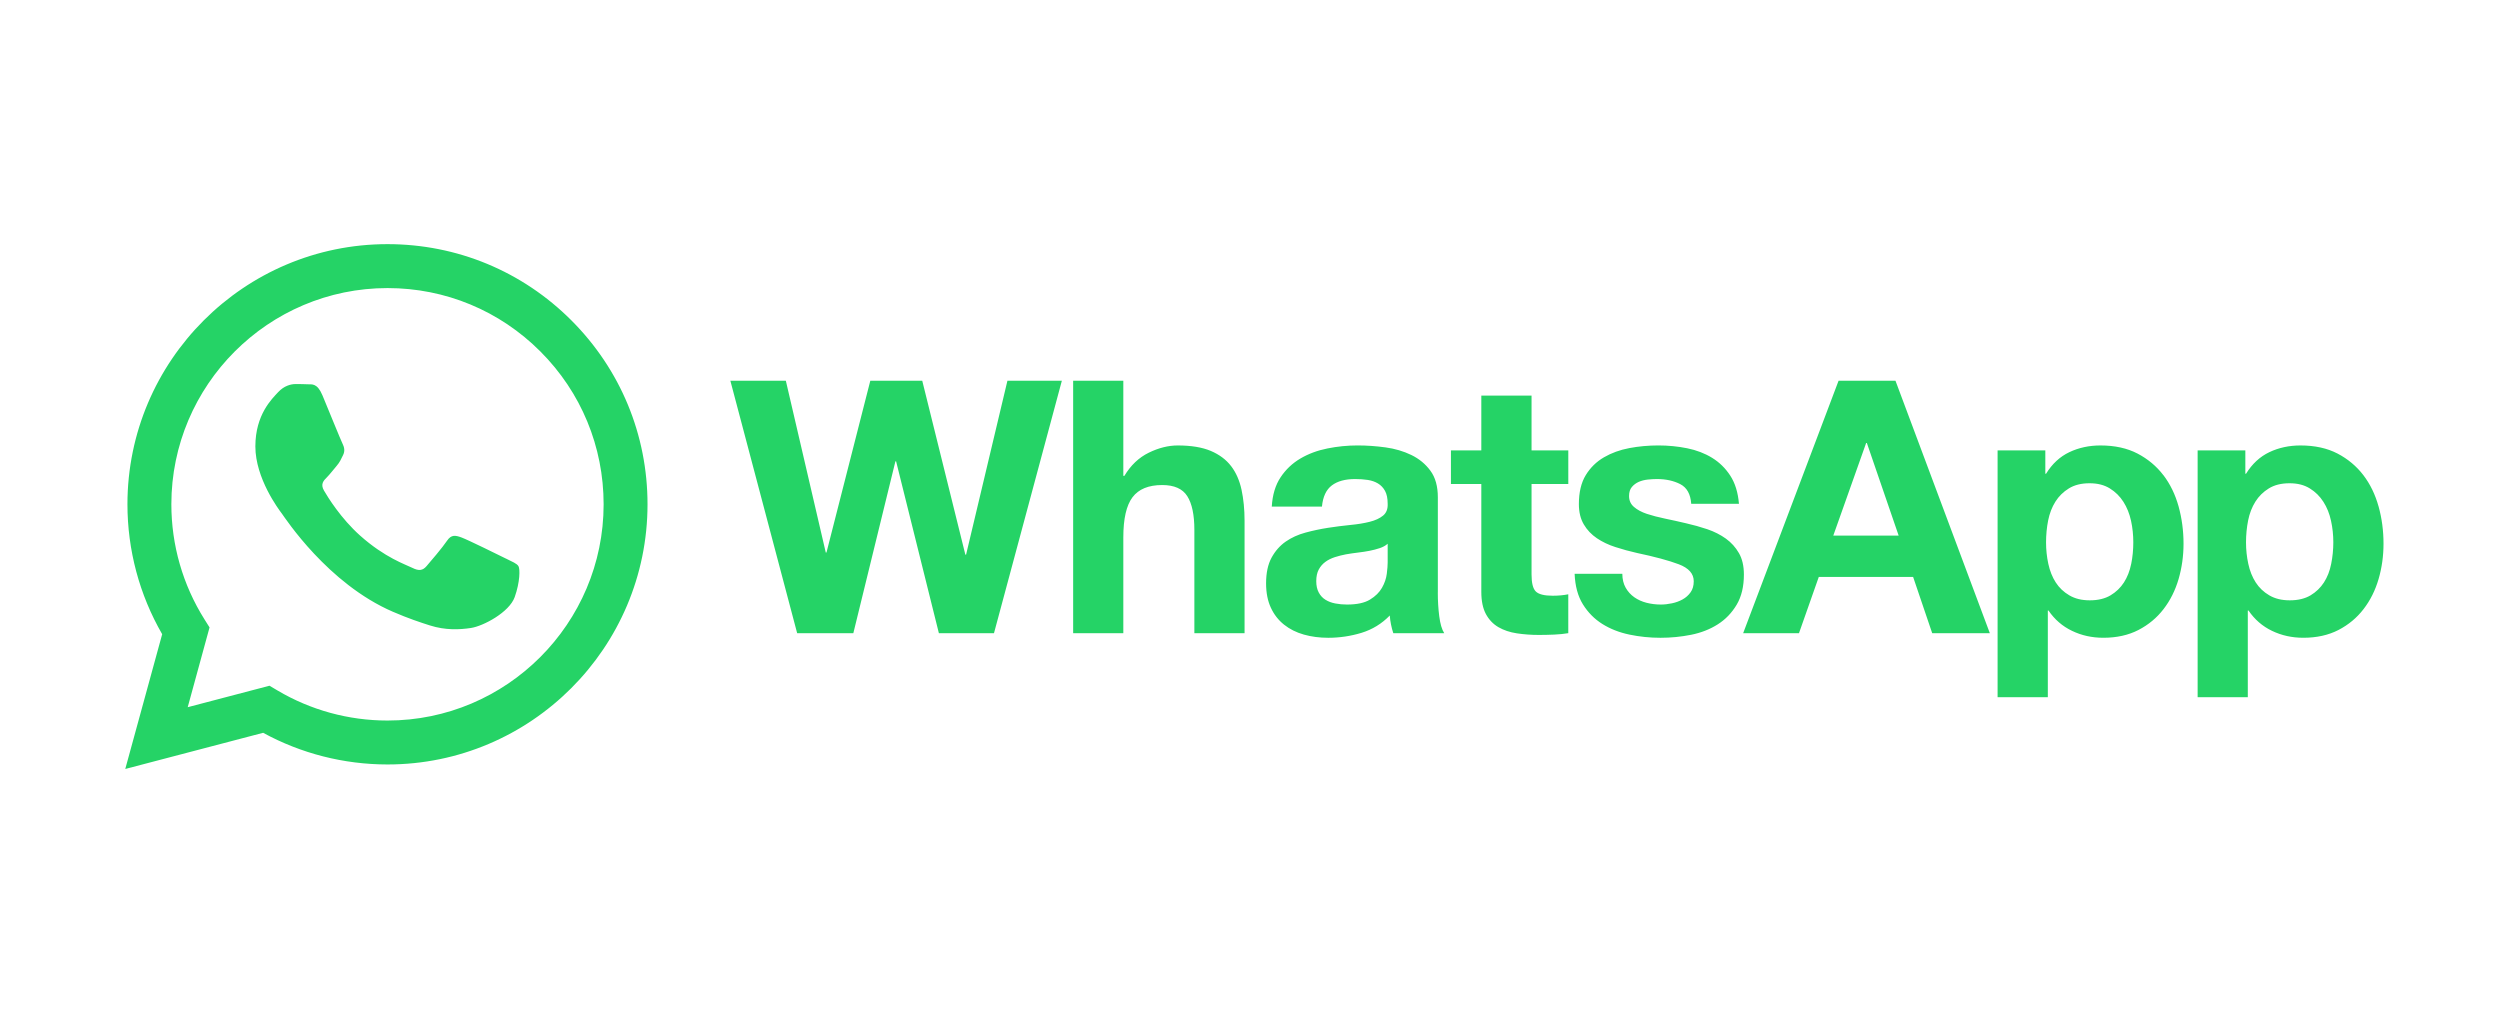 <svg width="131" height="53" viewBox="0 0 131 53" fill="none" xmlns="http://www.w3.org/2000/svg">
<path d="M20.305 12.793C12.795 12.793 6.682 18.906 6.678 26.419C6.678 28.821 7.305 31.165 8.498 33.232L6.564 40.294L13.788 38.399C15.778 39.485 18.019 40.057 20.299 40.058H20.305C27.814 40.058 33.927 33.944 33.93 26.43C33.932 22.789 32.516 19.366 29.943 16.79C27.37 14.214 23.949 12.795 20.305 12.793ZM20.305 37.756H20.3C18.268 37.756 16.274 37.209 14.536 36.178L14.122 35.932L9.836 37.057L10.98 32.877L10.711 32.449C9.578 30.645 8.979 28.561 8.979 26.421C8.982 20.176 14.063 15.095 20.309 15.095C23.334 15.096 26.178 16.276 28.316 18.417C30.454 20.557 31.631 23.404 31.63 26.43C31.628 32.675 26.547 37.756 20.305 37.756ZM26.517 29.273C26.176 29.103 24.502 28.279 24.19 28.166C23.878 28.052 23.651 27.995 23.424 28.336C23.197 28.677 22.544 29.444 22.346 29.671C22.148 29.899 21.949 29.927 21.608 29.756C21.268 29.586 20.171 29.226 18.871 28.066C17.859 27.163 17.175 26.048 16.977 25.707C16.779 25.366 16.956 25.182 17.127 25.013C17.28 24.86 17.467 24.615 17.637 24.416C17.808 24.217 17.864 24.075 17.977 23.847C18.09 23.62 18.034 23.421 17.949 23.25C17.863 23.08 17.183 21.404 16.899 20.722C16.622 20.059 16.342 20.148 16.133 20.137C15.934 20.127 15.707 20.125 15.48 20.125C15.253 20.125 14.885 20.211 14.572 20.552C14.26 20.893 13.381 21.716 13.381 23.392C13.381 25.068 14.601 26.688 14.771 26.915C14.941 27.142 17.171 30.581 20.587 32.056C21.399 32.407 22.033 32.616 22.528 32.773C23.343 33.032 24.086 32.995 24.672 32.907C25.326 32.809 26.686 32.084 26.97 31.288C27.253 30.493 27.253 29.811 27.168 29.669C27.083 29.527 26.856 29.442 26.516 29.271L26.517 29.273ZM50.621 29.066H50.585L48.326 19.951H45.604L43.307 28.954H43.271L41.178 19.951H38.271L41.771 33.178H44.715L46.919 24.175H46.956L49.197 33.178H52.085L55.641 19.951H52.789L50.622 29.066H50.621ZM64.51 24.425C64.251 24.085 63.896 23.82 63.446 23.628C62.995 23.438 62.417 23.342 61.714 23.342C61.22 23.342 60.715 23.468 60.195 23.722C59.677 23.975 59.251 24.379 58.918 24.935H58.862V19.951H56.233V33.178H58.862V28.157C58.862 27.182 59.022 26.482 59.344 26.055C59.665 25.629 60.183 25.416 60.899 25.416C61.529 25.416 61.967 25.61 62.214 26C62.461 26.388 62.585 26.978 62.585 27.768V33.178H65.215V27.287C65.215 26.694 65.161 26.154 65.057 25.666C64.952 25.179 64.77 24.765 64.511 24.425H64.51ZM75.343 31.047V26.065C75.343 25.483 75.214 25.017 74.953 24.666C74.695 24.314 74.362 24.039 73.955 23.842C73.547 23.644 73.096 23.511 72.602 23.443C72.108 23.376 71.621 23.341 71.14 23.341C70.609 23.341 70.081 23.393 69.557 23.499C69.031 23.604 68.56 23.78 68.14 24.027C67.721 24.274 67.374 24.602 67.104 25.009C66.832 25.416 66.677 25.929 66.641 26.547H69.27C69.319 26.028 69.493 25.657 69.789 25.435C70.085 25.212 70.492 25.102 71.011 25.102C71.245 25.102 71.464 25.117 71.668 25.148C71.871 25.179 72.05 25.24 72.205 25.333C72.359 25.425 72.483 25.555 72.575 25.722C72.668 25.889 72.714 26.115 72.714 26.398C72.726 26.67 72.645 26.876 72.473 27.018C72.299 27.161 72.065 27.269 71.769 27.343C71.473 27.418 71.133 27.473 70.75 27.509C70.367 27.547 69.978 27.598 69.584 27.658C69.188 27.72 68.797 27.803 68.409 27.908C68.02 28.012 67.673 28.171 67.371 28.38C67.068 28.591 66.821 28.871 66.629 29.223C66.438 29.575 66.343 30.024 66.343 30.566C66.343 31.06 66.426 31.486 66.593 31.844C66.759 32.203 66.991 32.499 67.287 32.734C67.584 32.969 67.929 33.142 68.324 33.253C68.719 33.364 69.145 33.42 69.602 33.42C70.194 33.42 70.775 33.333 71.342 33.161C71.91 32.986 72.405 32.685 72.824 32.252C72.836 32.413 72.858 32.571 72.889 32.724C72.92 32.878 72.96 33.03 73.009 33.178H75.676C75.552 32.981 75.466 32.684 75.416 32.289C75.366 31.893 75.341 31.481 75.341 31.047H75.343ZM72.714 29.473C72.714 29.622 72.699 29.82 72.668 30.066C72.637 30.314 72.554 30.557 72.417 30.798C72.281 31.039 72.071 31.247 71.787 31.419C71.504 31.592 71.102 31.678 70.583 31.678C70.374 31.678 70.17 31.66 69.972 31.622C69.775 31.585 69.602 31.52 69.454 31.427C69.305 31.335 69.188 31.208 69.102 31.047C69.016 30.887 68.972 30.69 68.972 30.456C68.972 30.209 69.016 30.004 69.102 29.844C69.188 29.684 69.302 29.551 69.445 29.446C69.586 29.34 69.753 29.258 69.944 29.195C70.135 29.134 70.33 29.085 70.528 29.047C70.738 29.011 70.948 28.979 71.157 28.955C71.368 28.931 71.568 28.899 71.76 28.863C71.951 28.825 72.13 28.779 72.297 28.723C72.464 28.667 72.602 28.592 72.714 28.492V29.474V29.473ZM80.251 20.729H77.621V23.6H76.029V25.36H77.621V31.011C77.621 31.493 77.702 31.881 77.862 32.178C78.023 32.474 78.242 32.704 78.519 32.864C78.797 33.025 79.118 33.132 79.483 33.187C79.846 33.242 80.233 33.271 80.64 33.271C80.901 33.271 81.165 33.264 81.438 33.253C81.708 33.24 81.955 33.217 82.178 33.178V31.141C82.054 31.165 81.925 31.185 81.789 31.197C81.653 31.209 81.512 31.216 81.364 31.216C80.92 31.216 80.623 31.141 80.475 30.992C80.327 30.844 80.253 30.548 80.253 30.103V25.36H82.179V23.6H80.253V20.729H80.251ZM91.12 28.983C90.947 28.68 90.718 28.427 90.435 28.223C90.151 28.02 89.826 27.856 89.463 27.731C89.098 27.609 88.725 27.504 88.342 27.418C87.972 27.331 87.609 27.25 87.25 27.176C86.892 27.102 86.574 27.018 86.296 26.927C86.019 26.834 85.794 26.714 85.622 26.565C85.448 26.417 85.363 26.227 85.363 25.991C85.363 25.793 85.41 25.636 85.51 25.518C85.609 25.401 85.73 25.312 85.872 25.249C86.014 25.188 86.17 25.148 86.343 25.129C86.516 25.111 86.677 25.102 86.824 25.102C87.293 25.102 87.701 25.191 88.048 25.37C88.393 25.549 88.585 25.892 88.62 26.398H91.121C91.071 25.805 90.92 25.314 90.667 24.925C90.415 24.536 90.096 24.225 89.714 23.99C89.332 23.755 88.897 23.588 88.408 23.489C87.92 23.391 87.418 23.341 86.9 23.341C86.382 23.341 85.874 23.387 85.382 23.479C84.887 23.572 84.443 23.733 84.049 23.962C83.653 24.191 83.336 24.502 83.094 24.897C82.853 25.292 82.733 25.799 82.733 26.416C82.733 26.836 82.82 27.192 82.993 27.482C83.164 27.773 83.394 28.012 83.677 28.204C83.962 28.396 84.286 28.551 84.65 28.667C85.014 28.786 85.387 28.887 85.77 28.974C86.709 29.172 87.441 29.369 87.965 29.567C88.49 29.765 88.752 30.061 88.752 30.456C88.752 30.691 88.697 30.884 88.585 31.039C88.474 31.194 88.335 31.317 88.169 31.409C88.001 31.502 87.816 31.571 87.613 31.613C87.409 31.657 87.214 31.678 87.029 31.678C86.769 31.678 86.52 31.647 86.279 31.586C86.038 31.524 85.826 31.428 85.64 31.298C85.455 31.169 85.303 31.002 85.186 30.798C85.07 30.594 85.01 30.351 85.01 30.066H82.51C82.536 30.708 82.68 31.243 82.946 31.669C83.211 32.095 83.55 32.438 83.964 32.697C84.377 32.956 84.851 33.142 85.382 33.253C85.912 33.364 86.455 33.42 87.01 33.42C87.565 33.42 88.088 33.367 88.612 33.263C89.137 33.158 89.603 32.975 90.01 32.716C90.419 32.457 90.747 32.114 91.001 31.688C91.254 31.261 91.38 30.734 91.38 30.104C91.38 29.658 91.294 29.285 91.121 28.984L91.12 28.983ZM96.341 19.951L91.342 33.178H94.267L95.304 30.233H100.248L101.247 33.178H104.267L99.323 19.951H96.341H96.341ZM96.064 28.066L97.786 23.212H97.823L99.49 28.066H96.064ZM113.359 24.898C113.002 24.429 112.551 24.052 112.008 23.768C111.464 23.484 110.817 23.342 110.064 23.342C109.471 23.342 108.928 23.459 108.435 23.693C107.939 23.928 107.533 24.305 107.213 24.824H107.175V23.6H104.674V36.532H107.306V31.993H107.342C107.663 32.463 108.074 32.818 108.575 33.057C109.073 33.298 109.621 33.419 110.213 33.419C110.917 33.419 111.531 33.282 112.055 33.011C112.58 32.739 113.018 32.375 113.37 31.917C113.723 31.46 113.984 30.936 114.158 30.343C114.329 29.75 114.417 29.133 114.417 28.491C114.417 27.811 114.329 27.16 114.158 26.536C113.984 25.913 113.719 25.366 113.361 24.896L113.359 24.898ZM111.675 29.547C111.6 29.919 111.473 30.242 111.295 30.52C111.116 30.798 110.881 31.024 110.59 31.197C110.301 31.369 109.939 31.457 109.508 31.457C109.076 31.457 108.731 31.37 108.435 31.197C108.138 31.024 107.9 30.798 107.721 30.52C107.542 30.242 107.413 29.919 107.332 29.547C107.252 29.177 107.213 28.8 107.213 28.419C107.213 28.037 107.249 27.64 107.323 27.27C107.398 26.9 107.523 26.572 107.703 26.287C107.881 26.003 108.117 25.773 108.408 25.593C108.697 25.414 109.057 25.323 109.49 25.323C109.922 25.323 110.266 25.414 110.555 25.593C110.845 25.772 111.083 26.006 111.268 26.297C111.453 26.587 111.585 26.918 111.666 27.288C111.747 27.658 111.785 28.036 111.785 28.419C111.785 28.802 111.75 29.178 111.676 29.547H111.675ZM124.636 26.537C124.463 25.914 124.198 25.367 123.84 24.898C123.481 24.429 123.032 24.052 122.489 23.768C121.945 23.484 121.296 23.342 120.544 23.342C119.952 23.342 119.408 23.459 118.915 23.693C118.421 23.928 118.013 24.305 117.692 24.824H117.656V23.6H115.156V36.532H117.785V31.993H117.823C118.144 32.463 118.555 32.818 119.054 33.057C119.554 33.298 120.101 33.419 120.693 33.419C121.397 33.419 122.01 33.282 122.536 33.011C123.06 32.739 123.499 32.375 123.85 31.917C124.203 31.46 124.464 30.936 124.637 30.343C124.81 29.75 124.896 29.133 124.896 28.491C124.896 27.811 124.81 27.16 124.637 26.536L124.636 26.537ZM122.154 29.547C122.081 29.919 121.954 30.242 121.775 30.52C121.595 30.798 121.361 31.024 121.071 31.197C120.781 31.369 120.42 31.457 119.988 31.457C119.555 31.457 119.21 31.37 118.913 31.197C118.616 31.024 118.38 30.798 118.2 30.52C118.021 30.242 117.891 29.919 117.811 29.547C117.73 29.177 117.691 28.8 117.691 28.419C117.691 28.037 117.728 27.64 117.802 27.27C117.876 26.9 118.003 26.572 118.182 26.287C118.36 26.003 118.595 25.773 118.886 25.593C119.175 25.414 119.537 25.323 119.969 25.323C120.402 25.323 120.744 25.414 121.034 25.593C121.324 25.772 121.562 26.006 121.747 26.297C121.933 26.587 122.066 26.918 122.145 27.288C122.227 27.658 122.266 28.036 122.266 28.419C122.266 28.802 122.228 29.178 122.154 29.547Z" fill="#25D366"/>
</svg>
